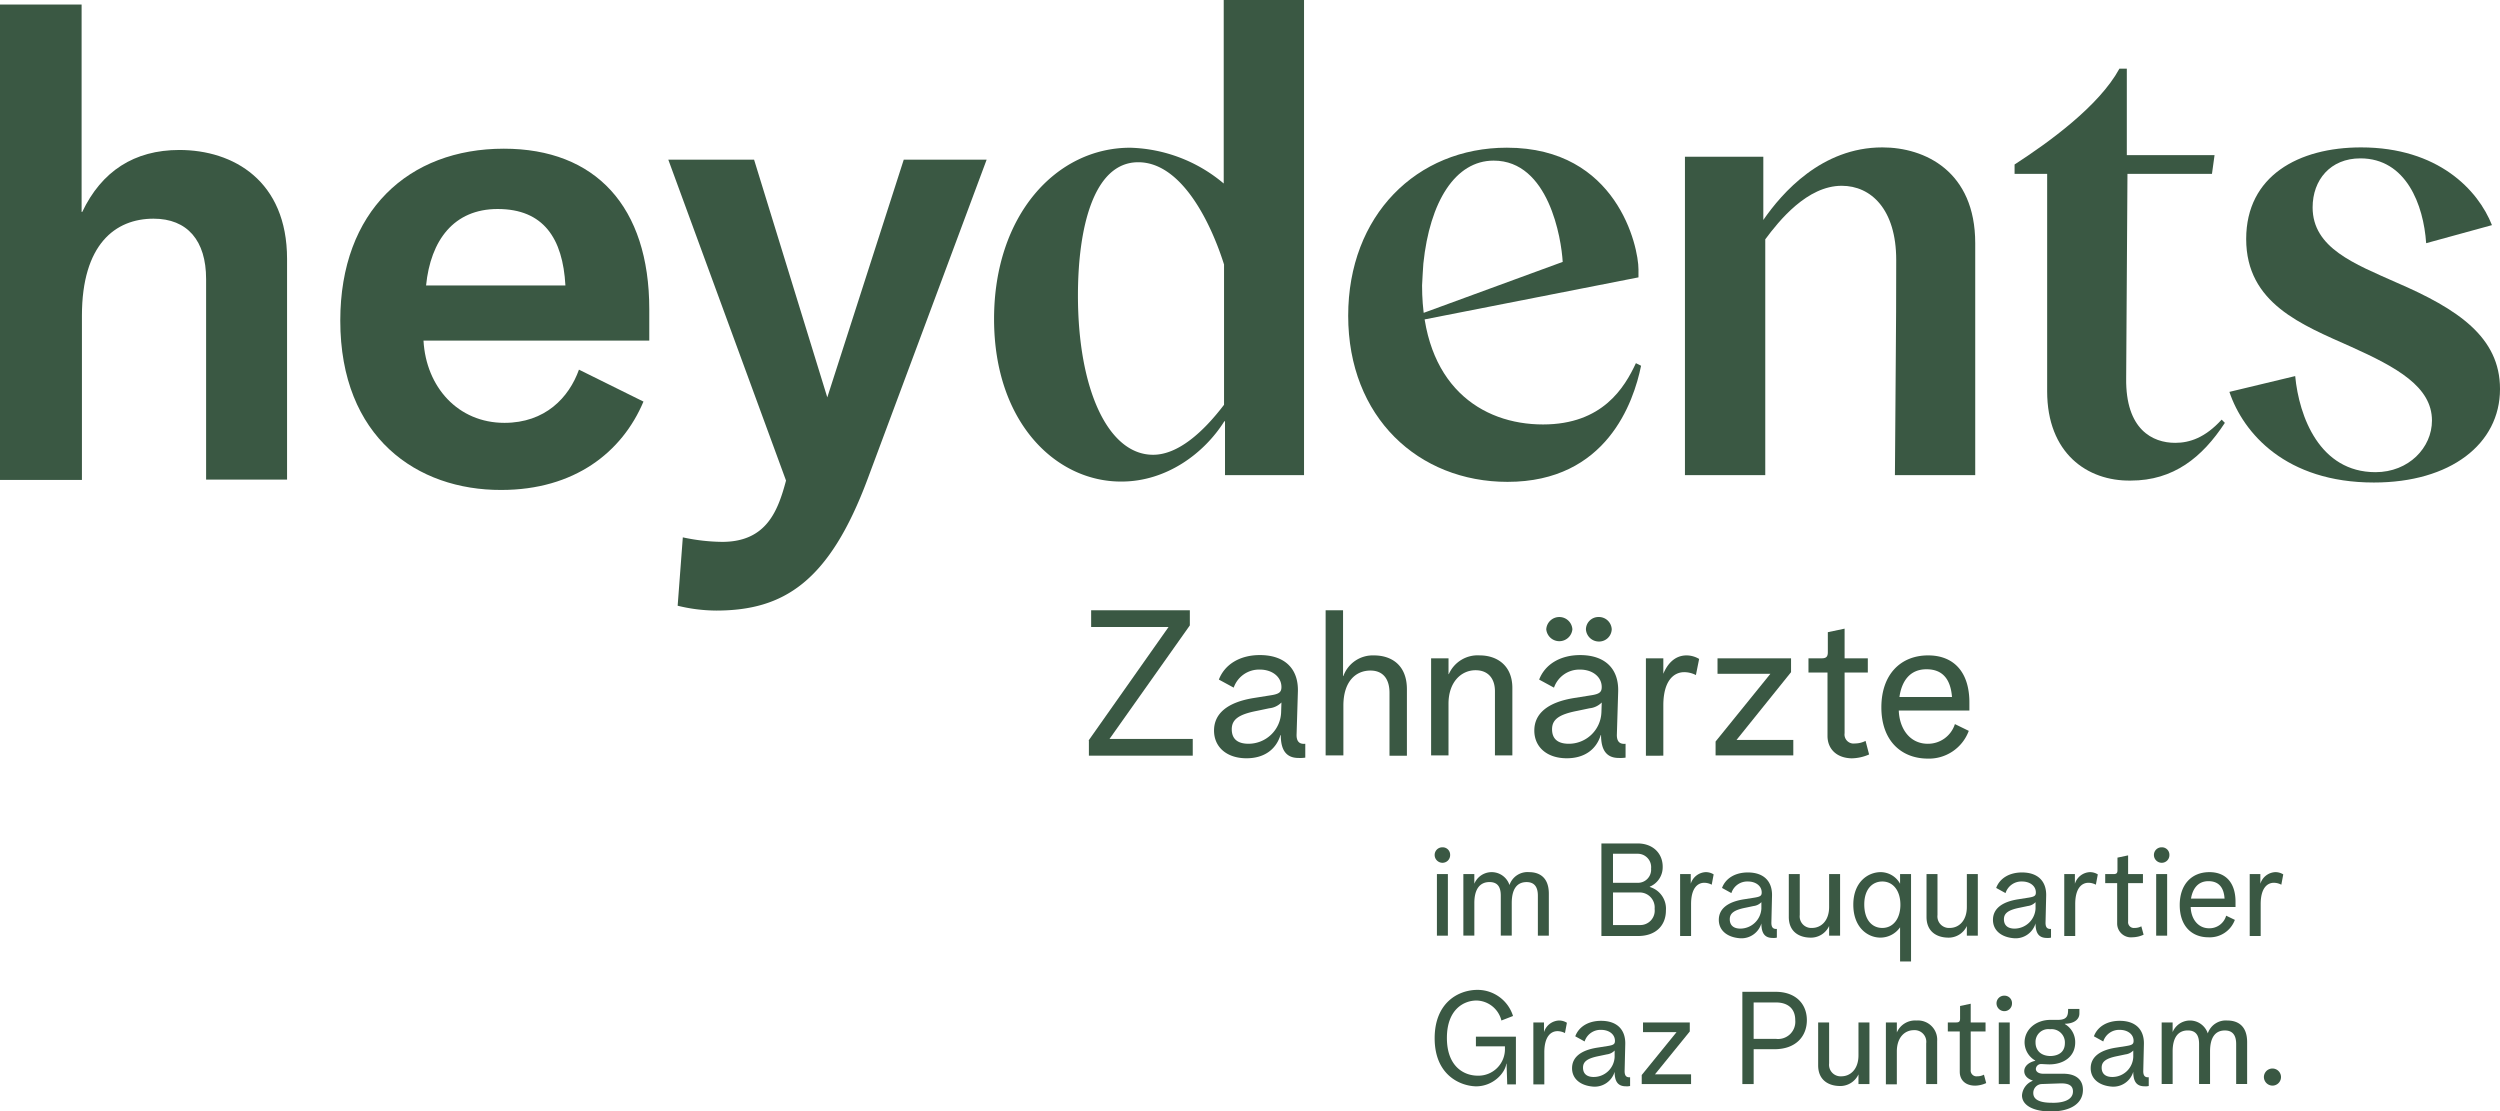 <svg xmlns="http://www.w3.org/2000/svg" width="460.482" height="204.725" viewBox="0 0 460.482 204.725"><line y1="10.931" x2="8.674" transform="translate(414.855 68.915)" fill="#3a5843"/><g transform="translate(200.506 112.402)"><path d="M442.5,379.7l14.733-20.912H442.975V355.7h18.179v2.792L446.362,379.4h15.328v3.089h-19.13V379.7Z" transform="translate(-442.5 -355.7)" fill="#3a5843"/><path d="M481.4,383.5c0-3.149,2.5-5.228,7.367-6l2.97-.475c1.663-.238,2.079-.594,2.079-1.545,0-1.842-1.663-3.208-3.98-3.208a4.944,4.944,0,0,0-4.812,3.327l-2.733-1.485c1.069-2.792,3.862-4.515,7.545-4.515,4.575,0,7.129,2.5,7.01,6.713l-.238,7.842q-.089,1.961,1.6,1.782v2.555a6.524,6.524,0,0,1-1.248.059c-2.2,0-3.267-1.366-3.267-4.218h-.059c-.832,2.733-3.089,4.277-6.238,4.277C483.717,388.611,481.4,386.532,481.4,383.5Zm12.357-3.327.059-1.842a3.678,3.678,0,0,1-2.258,1.069l-2.258.475c-3.386.654-4.634,1.6-4.634,3.386s1.069,2.673,3.089,2.673A6.014,6.014,0,0,0,493.757,380.175Z" transform="translate(-458.29 -361.342)" fill="#3a5843"/><path d="M516,355.7h3.208v12.12h.059a5.752,5.752,0,0,1,5.644-3.8c3.089,0,6.06,1.663,6.06,6.238v12.238h-3.208V370.909c0-2.614-1.248-4.1-3.505-4.1-2.733,0-4.99,2.02-4.99,6.476v9.149H516Z" transform="translate(-472.334 -355.7)" fill="#3a5843"/><path d="M548.7,370.235h3.208v2.911h.059a5.79,5.79,0,0,1,5.7-3.446c3.089,0,6,1.782,6,6v12.417h-3.208V376.294c0-2.317-1.248-3.862-3.565-3.862-2.673,0-4.99,2.2-4.99,6.179v9.505H548.7Z" transform="translate(-485.607 -361.383)" fill="#3a5843"/><path d="M580.7,378.712c0-3.149,2.5-5.228,7.367-6l2.97-.475c1.663-.238,2.079-.594,2.079-1.545,0-1.842-1.663-3.208-3.98-3.208a4.944,4.944,0,0,0-4.812,3.327l-2.733-1.485c1.069-2.792,3.862-4.515,7.545-4.515,4.575,0,7.129,2.5,7.01,6.713l-.238,7.842q-.089,1.961,1.6,1.782V383.7a6.531,6.531,0,0,1-1.248.059c-2.2,0-3.268-1.366-3.268-4.218h-.059c-.832,2.733-3.089,4.277-6.238,4.277C583.017,383.821,580.7,381.742,580.7,378.712Zm2.2-18.655a2.411,2.411,0,0,1,4.812,0,2.416,2.416,0,0,1-4.812,0Zm10.159,15.328.059-1.842a3.678,3.678,0,0,1-2.258,1.069l-2.258.475c-3.386.654-4.634,1.6-4.634,3.386s1.069,2.673,3.089,2.673A6.013,6.013,0,0,0,593.057,375.385Zm-2.852-15.328a2.308,2.308,0,0,1,2.317-2.258,2.377,2.377,0,0,1,2.436,2.258,2.338,2.338,0,0,1-2.436,2.258A2.391,2.391,0,0,1,590.206,360.058Z" transform="translate(-498.596 -356.552)" fill="#3a5843"/><path d="M615.3,370.235h3.208v2.852c.654-1.6,1.961-3.386,4.278-3.386a4.548,4.548,0,0,1,2.317.653l-.594,2.97a4.745,4.745,0,0,0-2.139-.535c-1.961,0-3.862,1.6-3.862,6.119v9.268H615.3Z" transform="translate(-512.641 -361.383)" fill="#3a5843"/><path d="M636.9,385.928,647,373.452h-9.743V370.6H650.8v2.555l-10.04,12.476h10.456v2.852H636.9Z" transform="translate(-521.408 -361.748)" fill="#3a5843"/><path d="M669.205,381.183v-11.7H665.7v-2.614h2.436c.832,0,1.129-.3,1.129-1.129v-3.683l3.089-.653v5.466h4.277v2.614h-4.277v11.169a1.672,1.672,0,0,0,1.9,1.9,4.3,4.3,0,0,0,1.96-.475l.654,2.5a8.253,8.253,0,0,1-3.208.713C670.69,385.223,669.205,383.382,669.205,381.183Z" transform="translate(-533.098 -358.014)" fill="#3a5843"/><path d="M688.3,379.265c0-6,3.505-9.565,8.614-9.565,4.693,0,7.6,3.03,7.6,8.674v1.485H691.508c.119,3.327,2.02,6.119,5.347,6.119a5.2,5.2,0,0,0,4.99-3.624L704.4,383.6a7.833,7.833,0,0,1-7.664,5.109C691.983,388.652,688.3,385.443,688.3,379.265Zm13.011-1.9c-.238-2.97-1.485-5.109-4.693-5.109-3.089,0-4.575,2.2-4.99,5.109Z" transform="translate(-542.272 -361.383)" fill="#3a5843"/></g><g transform="translate(183.1)"><path d="M413.2,225.256c0-19.07,11.407-31.546,25.071-31.546A27.86,27.86,0,0,1,455.5,200.3V166.5h14.793v87.51H455.737v-9.921h-.119c-3.683,5.882-10.634,11.11-18.952,11.11C424.607,255.258,413.2,244.326,413.2,225.256Zm42.359,15.8V215.216c-2.555-8.08-7.961-18.833-15.8-18.833-8.317,0-11.11,12.3-11.11,24.536,0,17.229,5.525,29.348,13.842,29.348C447.123,250.267,451.757,246.049,455.559,241.059Z" transform="translate(-413.2 -166.5)" fill="#3a5843"/><path d="M562.507,233.331c-.238-4.277-2.555-18.655-12.714-18.655-7.07,0-11.763,7.545-12.951,18.952,0,0-.238,3.565-.238,4.04,0,18.357,10.872,25.605,22.279,25.605,10.991,0,15.031-6.832,17.11-11.288l.951.475c-1.366,6.713-6.357,21.387-24.6,21.387-16.4,0-29.348-11.882-29.348-30.6,0-18.476,12.595-30.952,29.229-30.952,20.318,0,24.239,18.239,24.239,22.4v1.485l-41.705,8.2-1.426-.356" transform="translate(-457.769 -185.091)" fill="#3a5843"/><path d="M627.4,213.923h14.436v11.644c3.446-4.99,10.753-13.367,21.922-13.367,7.842,0,17.11,4.4,17.11,17.645V272.56H666.076c.119-20.556.238-24.952.238-39.626,0-9.327-4.634-13.664-10.04-13.664-6.357,0-11.525,6.416-14.08,9.862V272.56H627.4Z" transform="translate(-500.145 -185.05)" fill="#3a5843"/><path d="M735.6,247.209V207.167h-6v-1.723c6.238-4.04,15.565-10.753,19.308-17.645h1.366v15.922h16.159l-.475,3.446H750.393l-.238,37.666c-.119,9.446,4.872,11.882,9.03,11.882,2.673,0,5.525-.951,8.555-4.277l.594.594c-4.159,6.357-9.446,10.634-17.348,10.634C742.967,263.785,735.6,258.616,735.6,247.209Z" transform="translate(-541.629 -175.146)" fill="#3a5843"/><path d="M796.2,257.232l12.12-2.911c.713,7.486,4.515,17.7,14.793,17.7,6.119,0,10.4-4.515,10.4-9.505,0-6.238-6.476-9.8-14.912-13.6-9.03-4.04-19.308-7.961-19.308-19.843,0-11.644,9.684-16.872,21.15-16.872,14.2,0,21.566,7.842,24.12,14.318l-12.12,3.327c-.475-7.07-3.683-15.625-12.12-15.625-5.525,0-8.793,3.98-8.793,9.03,0,7.486,7.723,10.4,15.446,13.842,11.288,4.872,19.07,10.04,19.07,19.605,0,10.159-9.149,17.229-23.229,17.229C806.6,273.926,798.755,264.837,796.2,257.232Z" transform="translate(-568.662 -185.05)" fill="#3a5843"/></g><path d="M105,167.9h15.031v38.2h.119c3.565-7.486,9.565-11.407,17.882-11.407,9.921,0,19.843,5.644,19.843,20.08V255.41H142.963V218.457c0-7.07-3.446-11.11-9.684-11.11-7.07,0-13.189,4.753-13.189,17.882v30.239H105Z" transform="translate(-105 -167.068)" fill="#3a5843"/><path d="M210.5,244.265c0-20.2,12.595-31.665,30.121-31.665,16.872,0,26.794,10.634,26.794,29.586v5.763H225.828c.475,8.555,6.357,15.149,14.912,15.149,7.486,0,11.882-4.634,13.724-9.8l11.882,5.882c-3.921,9.327-12.714,16.278-26.2,16.278C224.7,275.515,210.5,265.831,210.5,244.265Zm41.468-6.476c-.475-8.674-4.04-14.08-12.476-14.08-8.08,0-12.357,5.763-13.189,14.08Z" transform="translate(-147.823 -185.212)" fill="#3a5843"/><path d="M313.923,298.163l.951-12.595a35.6,35.6,0,0,0,7.248.832c8.2,0,10.278-5.763,11.763-11.288L312.2,216H328l13.486,43.785L355.569,216h15.268l-21.922,58.815c-7.07,18.952-15.446,24.239-27.922,24.239A30.307,30.307,0,0,1,313.923,298.163Z" transform="translate(-189.104 -186.592)" fill="#3a5843"/><g transform="translate(264.253 155.355)"><path d="M549.8,430.626a1.407,1.407,0,0,1,1.426-1.426,1.373,1.373,0,0,1,1.426,1.426,1.407,1.407,0,0,1-1.426,1.426A1.445,1.445,0,0,1,549.8,430.626Zm.416,3.505h2.02v11.347h-2.02Z" transform="translate(-549.8 -428.487)" fill="#3a5843"/><path d="M558.7,437.257h2.02v1.782h0a3.454,3.454,0,0,1,6.476.238,3.5,3.5,0,0,1,3.624-2.376c1.6,0,3.624.713,3.624,3.98V448.6h-2.02v-7.367c0-1.545-.594-2.5-2.079-2.5-1.782,0-2.733,1.307-2.733,3.862v6h-2.02v-7.367c0-1.6-.594-2.5-2.079-2.5-1.782,0-2.792,1.307-2.792,3.862v6H558.7Z" transform="translate(-553.413 -431.613)" fill="#3a5843"/><path d="M601.559,428h6.594c2.911,0,4.634,1.9,4.634,4.277a3.871,3.871,0,0,1-2.376,3.683v.059a4.169,4.169,0,0,1,2.97,4.337c0,2.733-1.842,4.693-5.109,4.693H601.5V428Zm6.535,7.248a2.417,2.417,0,0,0,2.555-2.614,2.47,2.47,0,0,0-2.5-2.733h-4.515v5.347Zm.475,7.783a2.658,2.658,0,0,0,2.733-2.97,2.764,2.764,0,0,0-2.852-3.03h-4.812v6Z" transform="translate(-570.785 -428)" fill="#3a5843"/><path d="M625.8,437.257h2.02v1.782a3.028,3.028,0,0,1,2.733-2.139,2.682,2.682,0,0,1,1.485.416l-.356,1.9a2.931,2.931,0,0,0-1.366-.356c-1.248,0-2.436,1.01-2.436,3.921v5.882h-2.02V437.257Z" transform="translate(-580.649 -431.613)" fill="#3a5843"/><path d="M637.9,445.733c0-2.02,1.6-3.327,4.693-3.8l1.9-.3c1.069-.178,1.307-.356,1.307-.951,0-1.188-1.069-2.02-2.555-2.02a3.067,3.067,0,0,0-3.03,2.139l-1.723-.951c.653-1.782,2.436-2.852,4.753-2.852,2.911,0,4.515,1.6,4.456,4.278l-.119,4.99c0,.832.3,1.188,1.01,1.129V449a2.468,2.468,0,0,1-.772.059c-1.426,0-2.079-.832-2.079-2.673h0a3.832,3.832,0,0,1-3.921,2.733C639.385,448.941,637.9,447.634,637.9,445.733Zm7.842-2.079v-1.188a2.344,2.344,0,0,1-1.426.713l-1.426.3c-2.139.416-2.971,1.01-2.971,2.139s.713,1.723,1.961,1.723A3.9,3.9,0,0,0,645.742,443.654Z" transform="translate(-585.56 -431.653)" fill="#3a5843"/><path d="M659.6,445.4v-7.9h2.02v7.545a2.126,2.126,0,0,0,2.258,2.376c1.663,0,3.149-1.307,3.149-3.862V437.5h2.02v11.347h-2.02v-1.782h0a3.7,3.7,0,0,1-3.565,2.139C661.442,449.144,659.6,448.075,659.6,445.4Z" transform="translate(-594.369 -431.856)" fill="#3a5843"/><path d="M688.214,447.059h0a4.423,4.423,0,0,1-3.624,1.9c-2.376,0-4.99-1.9-4.99-6.06,0-4.218,2.733-6,5.05-6a4.108,4.108,0,0,1,3.565,2.139h0v-1.782h2.02v16.1h-2.02Zm.059-4.159c0-2.614-1.366-4.277-3.327-4.277-1.842,0-3.327,1.426-3.327,4.218,0,2.852,1.426,4.337,3.327,4.337C686.907,447.178,688.274,445.514,688.274,442.9Z" transform="translate(-602.487 -431.613)" fill="#3a5843"/><path d="M702.3,445.4v-7.9h2.02v7.545a2.126,2.126,0,0,0,2.258,2.376c1.663,0,3.149-1.307,3.149-3.862V437.5h2.02v11.347h-2.02v-1.782h0a3.7,3.7,0,0,1-3.565,2.139C704.142,449.144,702.3,448.075,702.3,445.4Z" transform="translate(-611.701 -431.856)" fill="#3a5843"/><path d="M722.9,445.733c0-2.02,1.6-3.327,4.693-3.8l1.9-.3c1.069-.178,1.307-.356,1.307-.951,0-1.188-1.069-2.02-2.555-2.02a3.067,3.067,0,0,0-3.03,2.139l-1.723-.951c.653-1.782,2.436-2.852,4.753-2.852,2.911,0,4.515,1.6,4.456,4.278l-.119,4.99c0,.832.3,1.188,1.01,1.129V449a2.468,2.468,0,0,1-.772.059c-1.426,0-2.079-.832-2.079-2.673h0a3.832,3.832,0,0,1-3.921,2.733C724.385,448.941,722.9,447.634,722.9,445.733Zm7.842-2.079v-1.188a2.344,2.344,0,0,1-1.426.713l-1.426.3c-2.139.416-2.971,1.01-2.971,2.139s.713,1.723,1.961,1.723A3.9,3.9,0,0,0,730.742,443.654Z" transform="translate(-620.063 -431.653)" fill="#3a5843"/><path d="M744.9,437.257h2.02v1.782a3.028,3.028,0,0,1,2.733-2.139,2.682,2.682,0,0,1,1.485.416l-.356,1.9a2.931,2.931,0,0,0-1.366-.356c-1.248,0-2.436,1.01-2.436,3.921v5.882h-2.02V437.257Z" transform="translate(-628.992 -431.613)" fill="#3a5843"/><path d="M759.9,444.235v-7.426h-2.2v-1.663h1.545c.535,0,.713-.178.713-.713v-2.317l1.96-.416v3.446h2.733v1.663h-2.733v7.07a1.066,1.066,0,0,0,1.188,1.188,2.552,2.552,0,0,0,1.248-.3l.416,1.545a5.056,5.056,0,0,1-2.02.475A2.552,2.552,0,0,1,759.9,444.235Z" transform="translate(-634.188 -429.502)" fill="#3a5843"/><path d="M772.8,430.626a1.407,1.407,0,0,1,1.426-1.426,1.373,1.373,0,0,1,1.426,1.426,1.407,1.407,0,0,1-1.426,1.426A1.445,1.445,0,0,1,772.8,430.626Zm.416,3.505h2.02v11.347h-2.02Z" transform="translate(-640.317 -428.487)" fill="#3a5843"/><path d="M780.8,442.96c0-3.8,2.2-6.06,5.466-6.06,2.97,0,4.812,1.9,4.812,5.466v.951H782.82c.059,2.139,1.307,3.921,3.386,3.921a3.188,3.188,0,0,0,3.149-2.317l1.6.772a4.916,4.916,0,0,1-4.872,3.208C783.117,448.9,780.8,446.94,780.8,442.96Zm8.258-1.188c-.119-1.9-.951-3.208-2.971-3.208-1.96,0-2.911,1.426-3.208,3.208Z" transform="translate(-643.564 -431.613)" fill="#3a5843"/><path d="M802.4,437.257h2.02v1.782a3.028,3.028,0,0,1,2.733-2.139,2.682,2.682,0,0,1,1.485.416l-.356,1.9a2.931,2.931,0,0,0-1.366-.356c-1.248,0-2.436,1.01-2.436,3.921v5.882h-2.02V437.257Z" transform="translate(-652.332 -431.613)" fill="#3a5843"/><path d="M549.8,482.311c0-6.535,4.337-8.911,7.9-8.911a6.847,6.847,0,0,1,6.535,4.812l-2.139.832a4.842,4.842,0,0,0-4.574-3.683c-2.376,0-5.466,1.663-5.466,6.892,0,5.169,3.03,6.951,5.7,6.951a4.884,4.884,0,0,0,4.99-5.05V483.8H557.4v-1.782h7.367v8.793h-1.6l-.119-3.8h-.059c-.178,1.6-2.317,4.159-5.584,4.159C554.553,491.1,549.8,489.143,549.8,482.311Z" transform="translate(-549.8 -446.428)" fill="#3a5843"/><path d="M580.3,483.257h2.02v1.782a3.028,3.028,0,0,1,2.733-2.139,2.682,2.682,0,0,1,1.485.416l-.357,1.9a2.931,2.931,0,0,0-1.366-.356c-1.248,0-2.436,1.01-2.436,3.921v5.882h-2.02V483.257Z" transform="translate(-562.18 -450.284)" fill="#3a5843"/><path d="M592.4,491.733c0-2.02,1.6-3.327,4.693-3.8l1.9-.3c1.069-.178,1.307-.356,1.307-.951,0-1.188-1.069-2.02-2.555-2.02a3.067,3.067,0,0,0-3.03,2.139l-1.723-.951c.653-1.782,2.436-2.852,4.753-2.852,2.911,0,4.515,1.6,4.456,4.278l-.119,4.99c0,.832.3,1.188,1.01,1.129V495a2.468,2.468,0,0,1-.772.059c-1.426,0-2.079-.832-2.079-2.673h0a3.832,3.832,0,0,1-3.921,2.733C593.885,494.941,592.4,493.634,592.4,491.733Zm7.842-2.079v-1.188a2.344,2.344,0,0,1-1.426.713l-1.426.3c-2.139.416-2.97,1.01-2.97,2.139s.713,1.723,1.961,1.723A3.859,3.859,0,0,0,600.242,489.654Z" transform="translate(-567.092 -450.325)" fill="#3a5843"/><path d="M614,493.184l6.416-7.9h-6.179V483.5h8.614v1.663l-6.416,7.9h6.654v1.782H614Z" transform="translate(-575.859 -450.528)" fill="#3a5843"/><path d="M645.2,474h6.119c3.743,0,5.763,2.258,5.763,5.228,0,2.852-1.9,5.347-6,5.347h-3.8v6.416H645.2Zm6.238,8.674a3.173,3.173,0,0,0,3.505-3.446c0-2.139-1.366-3.267-3.565-3.267h-4.1v6.713Z" transform="translate(-588.524 -446.672)" fill="#3a5843"/><path d="M668.7,491.4v-7.9h2.02v7.545a2.126,2.126,0,0,0,2.258,2.376c1.663,0,3.149-1.307,3.149-3.862V483.5h2.02v11.347h-2.02v-1.782h0a3.7,3.7,0,0,1-3.565,2.139C670.542,495.144,668.7,494.075,668.7,491.4Z" transform="translate(-598.062 -450.528)" fill="#3a5843"/><path d="M689.7,483.257h2.02V485.1h0a3.658,3.658,0,0,1,3.624-2.2,3.546,3.546,0,0,1,3.8,3.8v7.9h-2.02v-7.486a2.145,2.145,0,0,0-2.258-2.436c-1.723,0-3.149,1.366-3.149,3.921v6.06H689.7Z" transform="translate(-606.586 -450.284)" fill="#3a5843"/><path d="M711.1,490.235v-7.426h-2.2v-1.664h1.545c.535,0,.713-.178.713-.713v-2.317l1.96-.416v3.446h2.733v1.663h-2.733v7.07a1.066,1.066,0,0,0,1.188,1.188,2.552,2.552,0,0,0,1.248-.3l.416,1.545a5.057,5.057,0,0,1-2.02.475C712.049,492.79,711.1,491.661,711.1,490.235Z" transform="translate(-614.38 -448.174)" fill="#3a5843"/><path d="M724,476.626a1.407,1.407,0,0,1,1.426-1.426,1.373,1.373,0,0,1,1.426,1.426,1.407,1.407,0,0,1-1.426,1.426A1.445,1.445,0,0,1,724,476.626Zm.416,3.505h2.02v11.347h-2.02Z" transform="translate(-620.509 -447.159)" fill="#3a5843"/><path d="M731.9,495.222a3.12,3.12,0,0,1,1.961-2.673v-.059c-1.069-.356-1.545-1.01-1.545-1.723,0-.951.891-1.663,2.02-1.9v-.059a3.884,3.884,0,0,1-1.961-3.327c0-2.436,2.139-4.159,4.753-4.159h1.366c1.782,0,1.9-.832,1.9-2.02h2.079v.832c0,1.307-1.307,1.9-2.673,1.9v.059a3.848,3.848,0,0,1,1.9,3.386c0,2.614-2.139,4.04-4.753,4.04-.475,0-1.188-.059-1.426-.059a.962.962,0,0,0-1.069.891c0,.535.535.891,1.366.891H739.5c2.317,0,3.624,1.069,3.624,2.97,0,2.5-2.258,3.98-5.941,3.98C734.1,498.192,731.9,497.123,731.9,495.222Zm9.387-.713c0-.951-.594-1.545-2.376-1.485l-3.446.119a1.631,1.631,0,0,0-1.485,1.663c0,1.426,1.663,1.782,3.386,1.782C738.97,496.648,741.287,496.291,741.287,494.509ZM739.8,485.6a2.453,2.453,0,0,0-2.733-2.555,2.35,2.35,0,0,0-2.673,2.436c0,1.485,1.01,2.5,2.792,2.5C738.91,487.914,739.8,487.023,739.8,485.6Z" transform="translate(-623.716 -448.823)" fill="#3a5843"/><path d="M753.2,491.733c0-2.02,1.6-3.327,4.693-3.8l1.9-.3c1.069-.178,1.307-.356,1.307-.951,0-1.188-1.069-2.02-2.555-2.02a3.066,3.066,0,0,0-3.03,2.139l-1.723-.951c.654-1.782,2.436-2.852,4.753-2.852,2.911,0,4.515,1.6,4.456,4.278l-.119,4.99c0,.832.3,1.188,1.01,1.129V495a2.468,2.468,0,0,1-.772.059c-1.426,0-2.079-.832-2.079-2.673h0a3.832,3.832,0,0,1-3.921,2.733C754.685,494.941,753.2,493.634,753.2,491.733Zm7.842-2.079v-1.188a2.344,2.344,0,0,1-1.426.713l-1.426.3c-2.139.416-2.97,1.01-2.97,2.139s.713,1.723,1.961,1.723A3.859,3.859,0,0,0,761.042,489.654Z" transform="translate(-632.362 -450.325)" fill="#3a5843"/><path d="M775.2,483.257h2.02v1.782h0a3.454,3.454,0,0,1,6.476.238,3.5,3.5,0,0,1,3.624-2.376c1.6,0,3.624.713,3.624,3.98V494.6h-2.02v-7.367c0-1.545-.594-2.5-2.079-2.5-1.782,0-2.733,1.307-2.733,3.862v6h-2.02v-7.367c0-1.6-.594-2.5-2.079-2.5-1.782,0-2.792,1.307-2.792,3.862v6H775.2Z" transform="translate(-641.291 -450.284)" fill="#3a5843"/><path d="M806.9,499.3a1.575,1.575,0,1,1,1.6,1.6A1.594,1.594,0,0,1,806.9,499.3Z" transform="translate(-654.159 -456.292)" fill="#3a5843"/></g></svg>